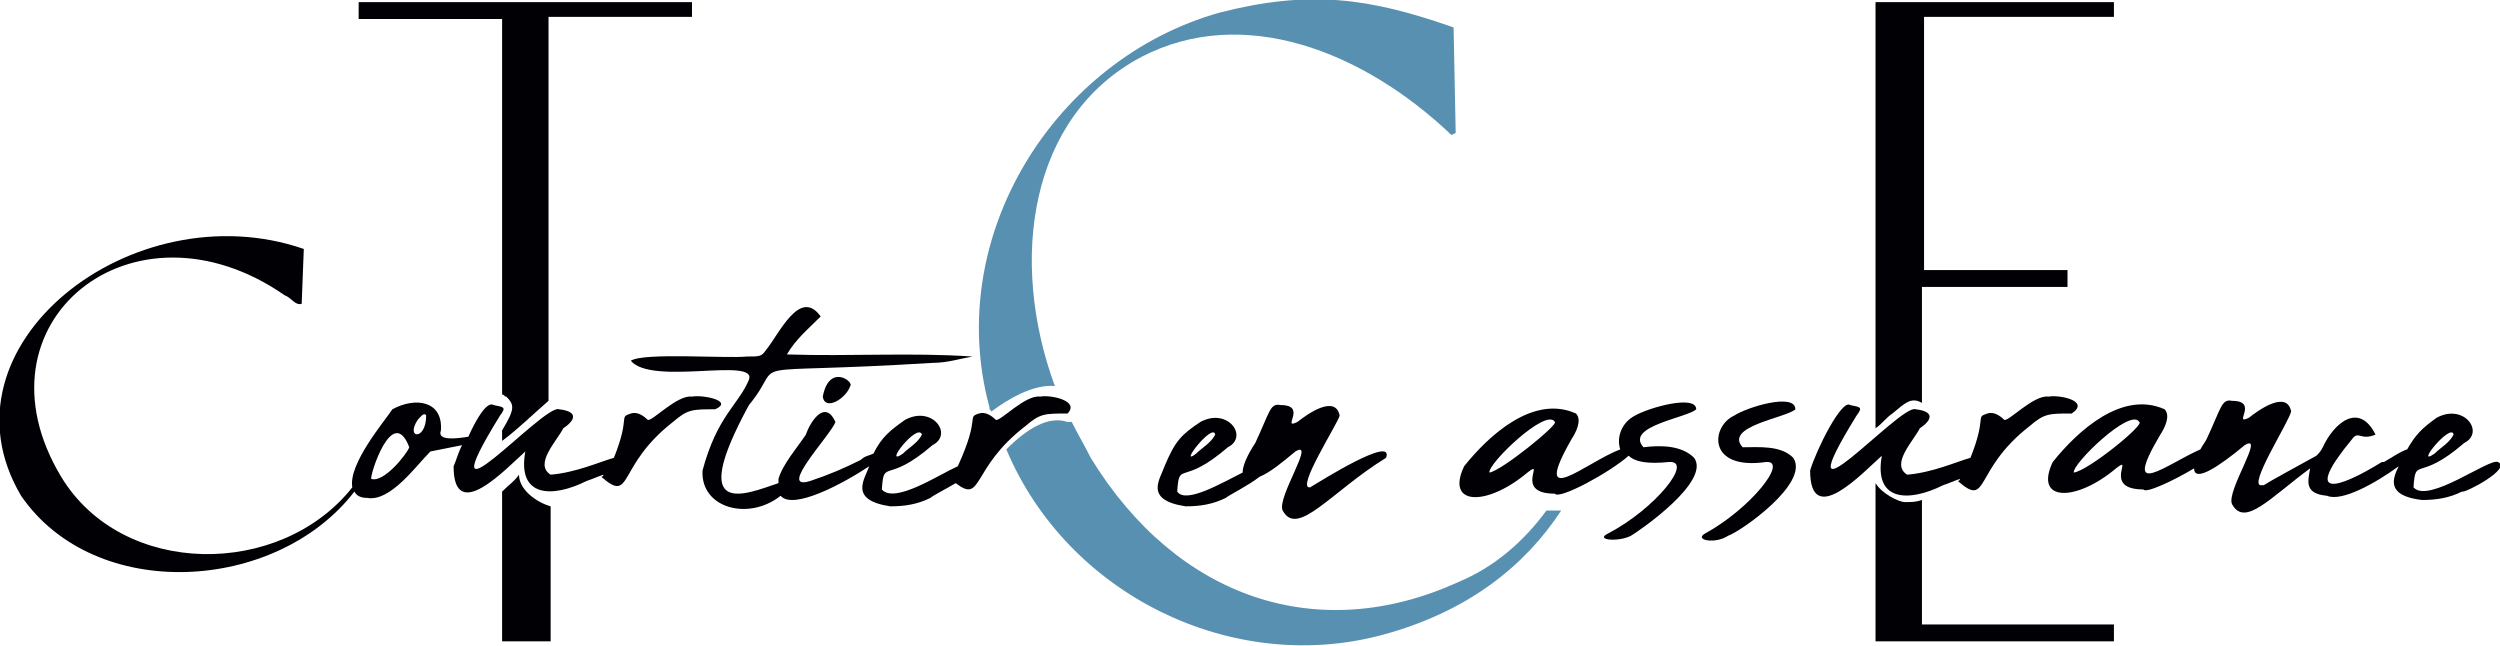 <!-- Generator: Adobe Illustrator 23.0.3, SVG Export Plug-In  -->
<svg version="1.0" xmlns="http://www.w3.org/2000/svg" xmlns:xlink="http://www.w3.org/1999/xlink" x="0px" y="0px" width="118.5px"
	 height="30.6px" viewBox="0 0 118.5 30.6" style="enable-background:new 0 0 118.5 30.6;" xml:space="preserve">
<style type="text/css">
	.st0{fill:#000005;}
	.st1{fill:#5890B1;}
</style>
<defs>
</defs>
<path class="st0" d="M32.8,18.8c-0.7-0.1-1.9,1.2-2.1,1.1c-0.2-0.2-0.5-0.4-0.8-0.3c-0.6,0.2,0,0.1-0.8,2.1c-0.7,0.2-1.8,0.7-3,0.8
	c-0.8-0.5,0.3-1.6,0.6-2.2c0.6-0.4,0.7-0.8-0.2-0.9c-0.7-0.3-6.5,6.3-2.8,0.3c0.3-0.4,0.2-0.4-0.3-0.5c-0.3-0.2-0.8,0.6-1.2,1.5
	c-0.6,0.1-1.5,0.2-1.3-0.3c0.1-1.4-1.2-1.6-2.3-1c-0.4,0.6-2.1,2.6-1.9,3.7c-3.4,4.3-10.9,4.3-13.8-0.5c-4.4-7.3,3.4-13.6,10.6-8.6
	c0.3,0.1,0.5,0.5,0.8,0.4l0.1-2.6C6.3,9-3.2,16.4,1,23.5c3.5,5.1,12.1,4.6,15.8-0.2c0.1,0.2,0.3,0.3,0.6,0.3c1.1,0.2,2.3-1.5,3-2.2
	c0.5-0.1,1-0.2,1.5-0.3c-0.2,0.4-0.3,0.8-0.4,1c0,2.8,2.5,0.1,3.4-0.7c-0.4,2.2,1.3,2.2,2.9,1.4c0.3-0.1,0.5-0.2,0.8-0.3
	c0,0,0,0.1-0.1,0.1c1.5,1.3,0.7-0.5,3.4-2.6c0.7-0.6,0.9-0.6,2-0.6C34.8,19,33.3,18.7,32.8,18.8 M17.6,22.7c-0.1-0.1,1-3.6,1.8-1.5
	C19.3,21.5,18.2,22.9,17.6,22.7 M19.8,19.9c0.1-0.1,0.3-0.4,0.4-0.2C20.2,20.9,19.2,20.8,19.8,19.9"/>
<path class="st0" d="M39,18.8c0.1,0.7,1.1,0.1,1.3-0.5C40.5,18.1,39.3,17.2,39,18.8"/>
<path class="st0" d="M49.3,18.8c-0.7-0.1-1.9,1.2-2.1,1.1c-0.2-0.2-0.5-0.4-0.8-0.3c-0.6,0.2,0.1,0.1-1,2.5c-0.9,0.4-3,1.8-3.6,1.1
	c0.1-1.5,0.2-0.2,2.4-2.1c1-0.5,0-1.9-1.3-1.2c-0.7,0.5-1.1,0.8-1.5,1.6c-0.2,0.1-0.4,0.1-0.6,0.3c-0.8,0.4-1.5,0.7-2.4,1
	c-1.6,0.5,1-2.2,1.2-2.8c-0.5-1.1-1.2,0-1.4,0.6c-0.4,0.6-1.1,1.4-1.3,2.1c0,0.1,0,0.2,0,0.2c-1.5,0.5-4.4,1.8-1.4-3.7
	c1.9-2.3-1-1.4,8.7-2c0.7,0,1.3-0.2,1.9-0.3c-2.9-0.2-5.8,0-8.8-0.1c0.4-0.7,1-1.2,1.6-1.8c-1-1.4-2,0.9-2.6,1.6
	c-0.2,0.3-0.3,0.3-0.9,0.3c-1,0.1-4.9-0.2-5.5,0.2c1,1.2,6-0.2,5.6,0.9c-0.5,1.2-1.5,1.7-2.2,4.3c-0.1,1.8,2.2,2.4,3.7,1.2
	c0.6,0.7,3-0.6,4.2-1.4c0,0,0,0,0,0c-0.2,0.6-1,1.6,1,1.9c0.7,0,1.3-0.1,1.9-0.4c0.1-0.1,0.7-0.4,1.2-0.7c1.3,1,0.7-0.7,3.3-2.7
	c0.7-0.6,0.9-0.6,2-0.6C51.2,19,49.8,18.7,49.3,18.8 M43.7,20.6c-0.2,0.4-0.6,0.6-0.9,0.9C41.8,22.2,43.5,20,43.7,20.6"/>
<path class="st0" d="M62.1,23.1L62.1,23.1L62.1,23.1c-0.7,0.1,1.3-3,1.4-3.4c-0.2-1-1.5-0.1-2,0.3c-0.8,0.4,0.5-0.8-0.8-0.8
	c-0.5-0.1-0.5,0.3-1.2,1.8c-0.4,0.6-0.6,1.1-0.6,1.4c-1,0.5-2.7,1.5-3.1,0.9c0.1-1.5,0.2-0.2,2.4-2.1c1-0.5,0-1.9-1.3-1.2
	c-0.9,0.6-1.2,0.9-1.7,2.1c-0.2,0.6-1,1.6,1,1.9c0.7,0,1.3-0.1,1.9-0.4c0.1-0.1,1.1-0.6,1.6-1c0.5-0.2,1.1-0.7,1.7-1.2
	c1-0.6-0.9,2.2-0.6,2.8c0.7,1.3,2.3-0.9,4.9-2.5C66.1,20.6,62.6,22.8,62.1,23.1 M57.6,20.6c-0.2,0.4-0.6,0.6-0.9,0.9
	C55.8,22.2,57.5,20,57.6,20.6"/>
<path class="st0" d="M80.3,21.7c-0.6-0.6-1.6-0.6-2.4-0.5c-0.9-1,2.1-1.4,2.5-1.8c0-0.7-2.2-0.1-2.9,0.3c-0.6,0.3-0.9,1-0.7,1.6
	c-1.6,0.6-4.3,3-2.3-0.5c0.2-0.3,0.5-0.9,0.2-1.2c-2-0.9-4.1,1-5.3,2.5c-0.9,1.9,1.1,1.9,3,0.3c0.9-0.7-0.7,1,1.3,1
	c0.2,0.3,2.6-1,3.5-1.8c0.3,0.3,0.9,0.4,1.9,0.3c1.2-0.1-0.6,2.2-2.9,3.4c-0.6,0.3,0.5,0.4,1.1,0.1C77.8,25.1,81.1,22.8,80.3,21.7
	 M70.6,22.4c-0.1-0.4,2.7-3.1,3.1-2.4C73.9,20.1,71.2,22.3,70.6,22.4"/>
<path class="st0" d="M83.7,21.9c-2.8,0.4-2.6-1.7-1.5-2.2c0.6-0.4,2.9-1.1,2.9-0.3c-0.4,0.4-3.4,0.8-2.5,1.8c0.8,0,1.8-0.1,2.4,0.5
	c0.8,1.2-2.5,3.5-3.1,3.7c-0.6,0.4-1.6,0.2-1.1-0.1C83,24.1,84.8,21.8,83.7,21.9"/>
<path class="st0" d="M97.1,18.8c-0.7-0.1-1.9,1.2-2.1,1.1c-0.2-0.2-0.5-0.4-0.8-0.3c-0.6,0.2,0,0.1-0.8,2.1c-0.7,0.2-1.8,0.7-3,0.8
	c-0.8-0.5,0.3-1.6,0.6-2.2c0.6-0.4,0.7-0.8-0.2-0.9c-0.7-0.3-6.5,6.3-2.8,0.3c0.3-0.4,0.2-0.4-0.3-0.5c-0.4-0.3-1.6,2.1-1.9,3.1
	c0,2.8,2.5,0.1,3.4-0.7c-0.4,2.2,1.3,2.2,2.9,1.4c0.3-0.1,0.5-0.2,0.8-0.3c0,0,0,0.1-0.1,0.1c1.5,1.3,0.7-0.5,3.4-2.6
	c0.7-0.6,0.9-0.6,2-0.6C99.1,19,97.6,18.7,97.1,18.8"/>
<path class="st0" d="M118.4,21.9c-0.4-0.2-3.3,2-4,1.2c0.1-1.5,0.2-0.2,2.4-2.1c1-0.5,0-1.9-1.3-1.2c-0.7,0.5-1,0.8-1.4,1.5
	c-0.3,0.1-0.6,0.3-1.1,0.6l-0.1,0v0c-2.1,1.3-3.8,1.8-1.4-1.1c0.3-0.4,0.4,0.1,1.1-0.2c-0.8-1.6-2-0.5-2.5,0.6
	c-0.1,0.2-0.2,0.3-0.3,0.4c-0.9,0.5-2.2,1.2-2.5,1.4l-0.1,0v0c-0.7,0.1,1.3-3,1.4-3.5c-0.2-1-1.5-0.1-2,0.3
	c-0.8,0.4,0.5-0.8-0.8-0.8c-0.5-0.1-0.5,0.3-1.2,1.8c-0.1,0.2-0.2,0.3-0.3,0.5c-1.6,0.7-3.8,2.5-1.9-0.7c0.2-0.3,0.5-0.9,0.2-1.2
	c-2-0.9-4.1,1-5.3,2.5c-0.9,1.9,1.1,1.9,3,0.3c0.9-0.7-0.7,1,1.3,1c0.1,0.2,1.4-0.4,2.4-1c0,0.7,1.2-0.1,2.4-1.1
	c1-0.6-0.9,2.2-0.6,2.8c0.6,1.1,1.8-0.3,3.7-1.7c-0.1,0.6-0.3,1.2,0.8,1.3c0.7,0.3,2.3-0.6,3.4-1.4c-0.3,0.6-0.6,1.4,1.1,1.6
	c0.7,0,1.3-0.1,1.9-0.4C116.8,23.4,119.1,22.2,118.4,21.9 M98.3,22.4c-0.1-0.4,2.7-3.1,3.1-2.4C101.7,20.1,99,22.3,98.3,22.4
	 M116.3,20.6c-0.2,0.4-0.6,0.6-0.9,0.9C114.4,22.2,116.2,20,116.3,20.6"/>
<path class="st0" d="M88.9,22.9v7.5h11.3v-0.8h-9.1v-5.9c-0.3,0.1-0.5,0.1-0.8,0.1C90,23.8,89.2,23.4,88.9,22.9"/>
<path class="st0" d="M100.2,0.8V0.1H88.9v20.2c0.3-0.2,0.5-0.5,0.8-0.7c0.6-0.5,0.9-0.8,1.4-0.5v-5.5H98v-0.8h-6.8V0.8H100.2z"/>
<path class="st1" d="M50,18.3c-2.2-6-1.2-12.8,4.1-15.6c4.8-2.5,10.5-0.3,14.7,3.7L69,6.3l-0.1-5c-4-1.4-6.8-1.8-11.1-0.7
	C50,2.8,44.7,11.2,46.9,19.3c0,0.1,0,0.1,0.1,0.2C47.8,18.9,49,18.2,50,18.3"/>
<path class="st1" d="M73.6,24.2c-0.1,0-0.2,0-0.3,0c-1.1,1.5-2.5,2.7-4.2,3.4c-6.6,3-13.3,0.8-17.4-5.9c-0.3-0.6-0.6-1.1-0.9-1.7
	c-0.1,0-0.2,0-0.2,0c-0.9-0.3-1.9,0.3-2.9,1.3c2.9,6.9,10.7,10.7,17.8,8.8c4.1-1.1,6.8-3.3,8.5-5.9C73.7,24.2,73.6,24.2,73.6,24.2"
	/>
<path class="st0" d="M32.8,0.8V0.1H17v0.8h6.8v17.8c0.1,0,0.1,0.1,0.2,0.1c0.4,0.4,0.4,0.6-0.2,1.6v0.5c0.8-0.6,1.5-1.3,2.2-1.9
	c0,0,0,0,0,0V0.8H32.8z"/>
<path class="st0" d="M24.6,22.5c-0.2,0.3-0.5,0.5-0.8,0.8v7.1c0,0,2.2,0,2.3,0V24C25.4,23.8,24.6,23.2,24.6,22.5"/>
</svg>
